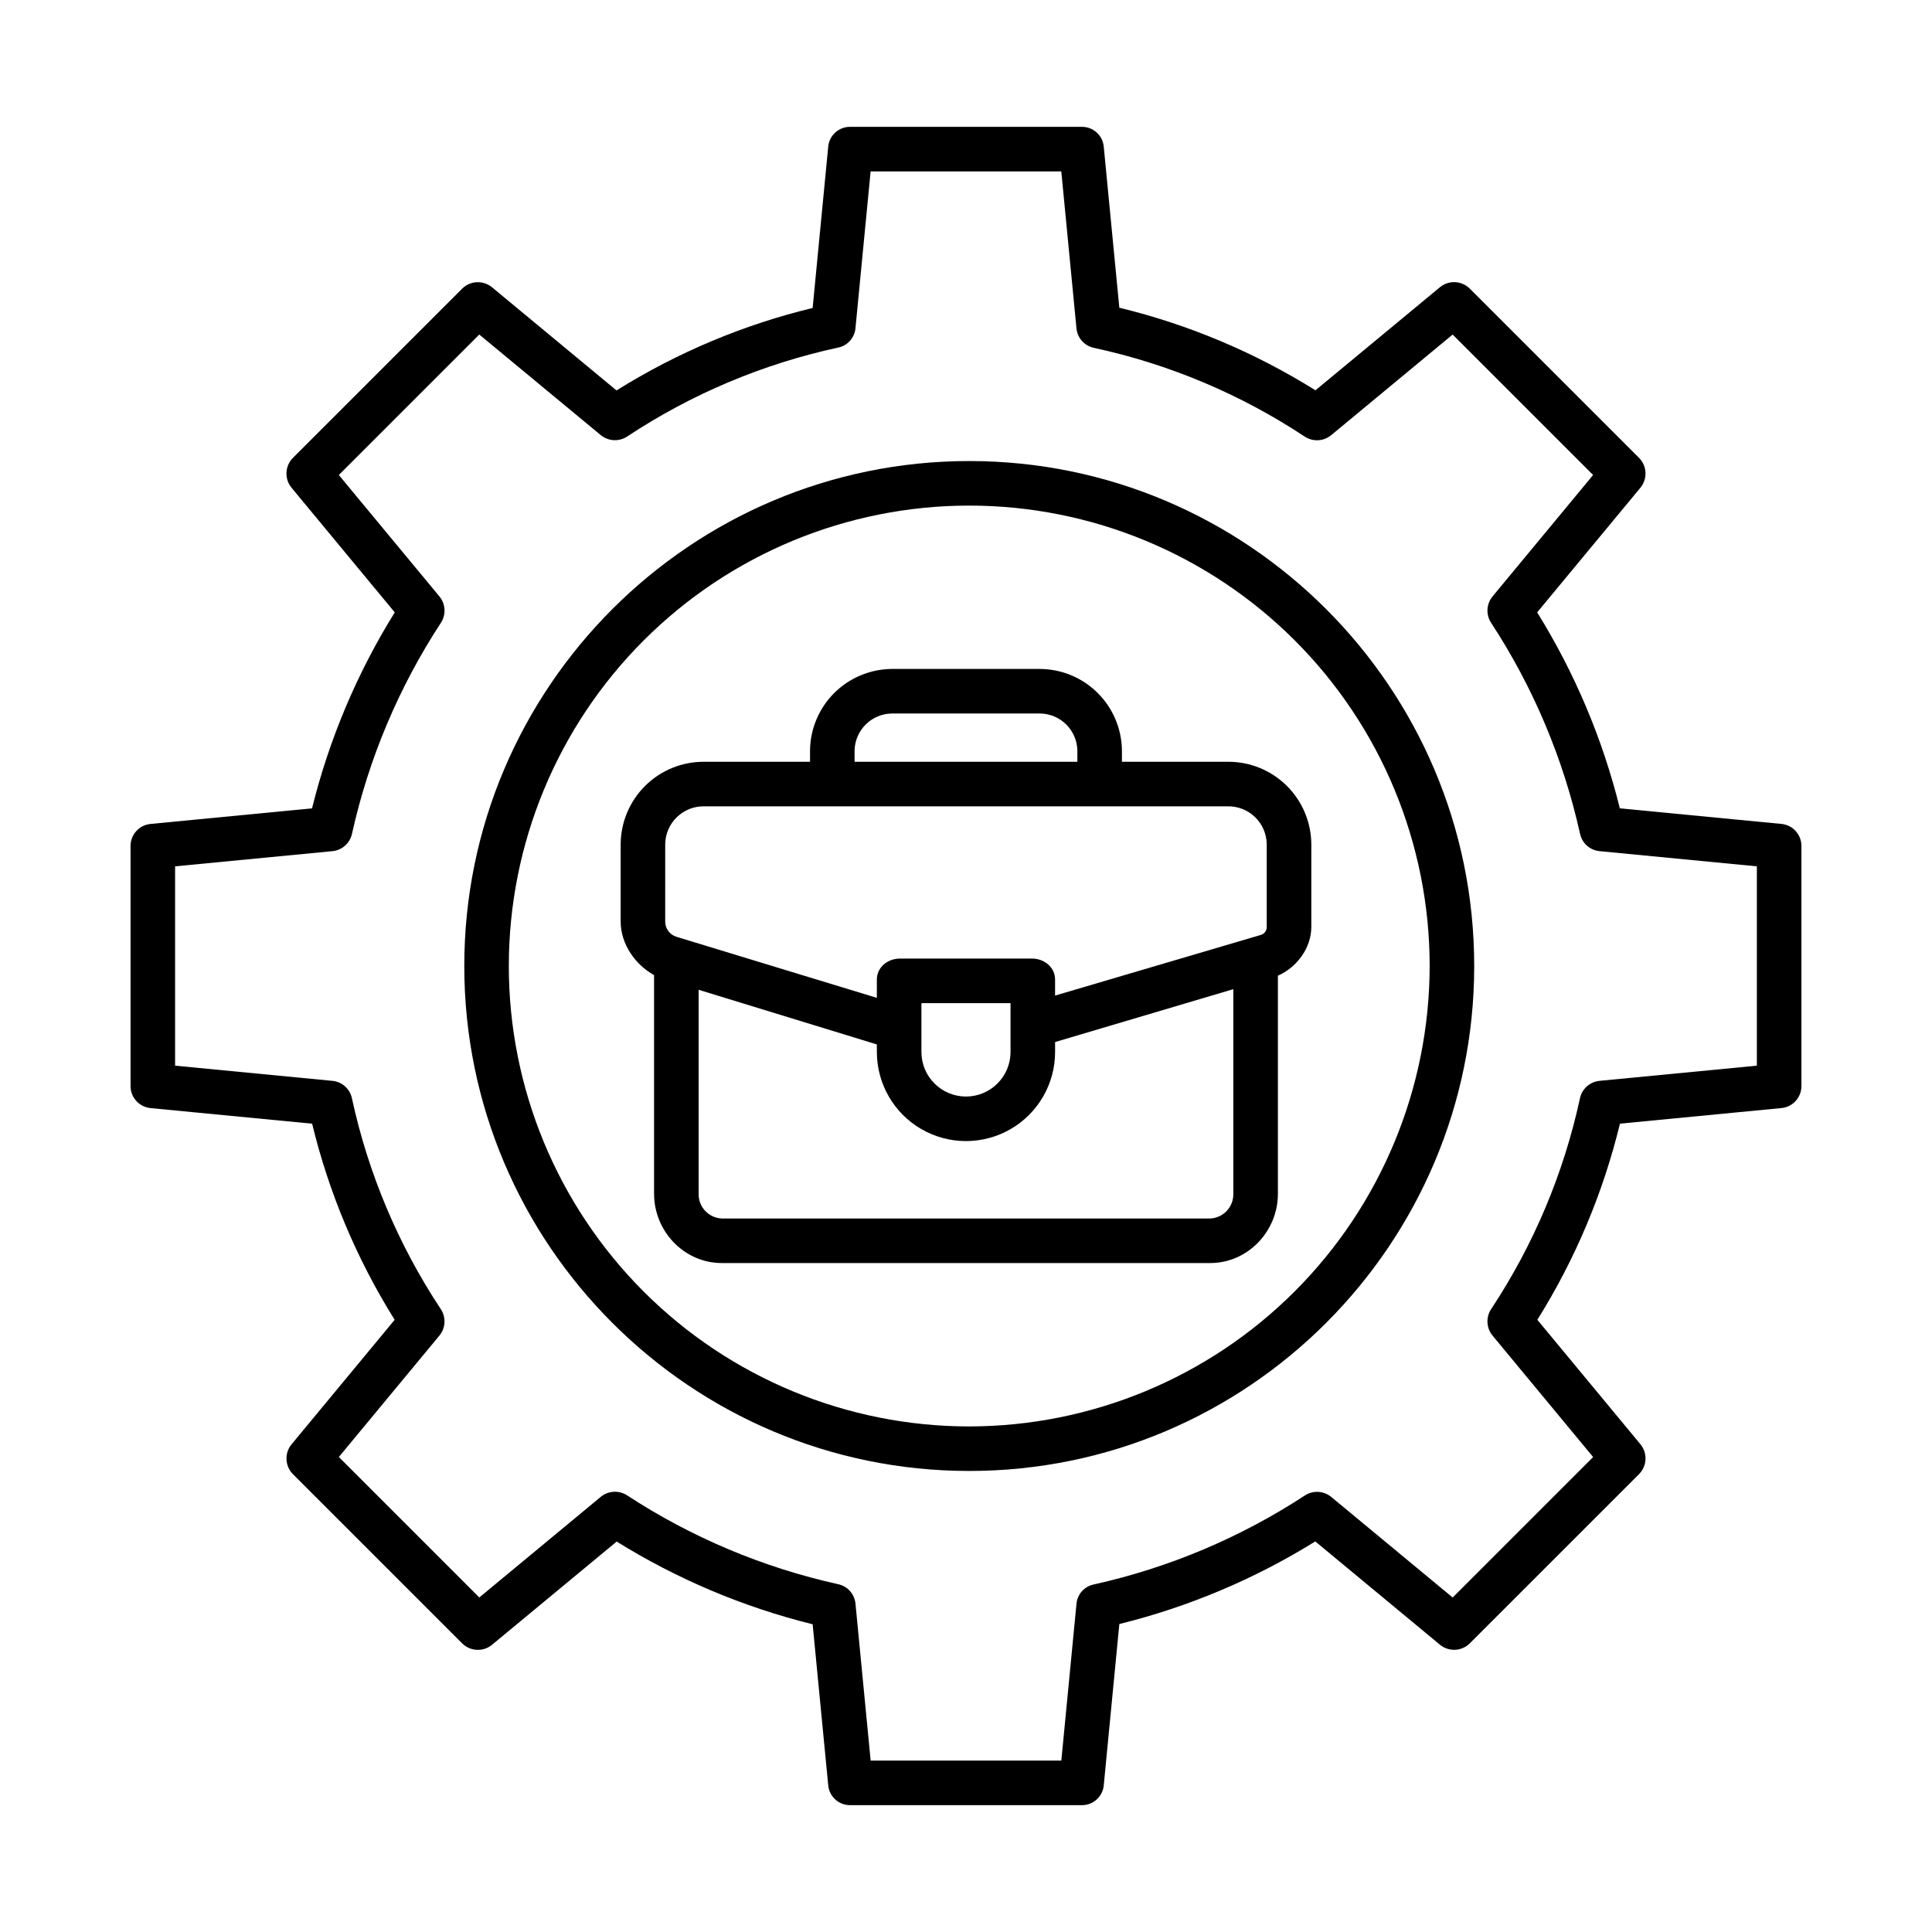 <?xml version="1.0" encoding="UTF-8"?>
<!-- The Best Svg Icon site in the world: iconSvg.co, Visit us! https://iconsvg.co -->
<svg fill="#000000" width="800px" height="800px" version="1.1" viewBox="144 144 512 512" xmlns="http://www.w3.org/2000/svg">
 <g>
  <path d="m616.11 362.35-42.836-4.133c-4.543-18.352-11.934-35.875-21.91-51.934l27.355-33.02c1.941-2.348 1.785-5.785-0.371-7.941l-44.824-44.82c-2.152-2.156-5.594-2.316-7.941-0.375l-32.977 27.309h0.004c-16.043-10.031-33.59-17.426-51.977-21.887l-4.133-42.727c-0.301-3.004-2.859-5.269-5.879-5.207h-61.254c-3.016-0.059-5.574 2.207-5.875 5.207l-4.133 42.793c-18.387 4.449-35.938 11.832-51.977 21.855l-32.977-27.324c-2.344-1.945-5.785-1.789-7.941 0.363l-44.824 44.82c-2.152 2.152-2.312 5.59-0.371 7.938l27.344 33.02c-9.98 16.059-17.375 33.582-21.922 51.934l-42.805 4.133c-3.019 0.293-5.312 2.84-5.293 5.871v63.551c-0.023 3.031 2.269 5.578 5.289 5.879l42.832 4.133c4.457 18.383 11.844 35.934 21.875 51.977l-27.312 32.977c-1.945 2.344-1.785 5.785 0.367 7.941l44.82 44.816c2.156 2.156 5.594 2.316 7.941 0.375l33.02-27.344c16.059 9.977 33.582 17.375 51.934 21.922l4.133 42.727c0.301 3.004 2.859 5.269 5.875 5.207h61.254c3.016 0.062 5.574-2.203 5.879-5.207l4.133-42.793c18.348-4.535 35.871-11.922 51.93-21.891l33.02 27.359v0.004c2.348 1.941 5.785 1.785 7.941-0.367l44.824-44.82c2.152-2.152 2.312-5.59 0.371-7.938l-27.309-32.977v0.004c10.035-16.043 17.426-33.594 21.891-51.98l42.805-4.133c3.019-0.293 5.312-2.84 5.289-5.871v-63.551c0.023-3.031-2.269-5.578-5.285-5.875zm-6.523 64.062-41.707 4.023h0.004c-2.555 0.25-4.648 2.125-5.18 4.629-4.309 19.918-12.289 38.855-23.527 55.848-1.445 2.172-1.293 5.035 0.371 7.043l26.648 32.176-37.223 37.223-32.176-26.645c-1.984-1.641-4.805-1.809-6.965-0.414-17.066 11.172-36.012 19.164-55.922 23.59-2.492 0.484-4.371 2.547-4.625 5.07l-4.023 41.625h-50.531l-4.023-41.625h-0.004c-0.25-2.539-2.121-4.621-4.625-5.137-19.906-4.414-38.852-12.395-55.918-23.555-2.168-1.391-4.988-1.219-6.969 0.43l-32.176 26.652-37.219-37.223 26.645-32.172h-0.004c1.664-2.008 1.812-4.867 0.367-7.039-11.242-16.992-19.227-35.93-23.539-55.848-0.523-2.5-2.609-4.375-5.152-4.625l-41.711-4.027v-52.824l41.707-4.023c2.547-0.25 4.644-2.121 5.176-4.625 4.422-19.91 12.41-38.855 23.578-55.922 1.395-2.164 1.223-4.984-0.422-6.965l-26.648-32.176 37.223-37.223 32.176 26.645v-0.004c2.012 1.664 4.871 1.812 7.043 0.367 16.992-11.246 35.93-19.227 55.84-23.543 2.492-0.484 4.371-2.547 4.625-5.07l4.023-41.625h50.531l4.023 41.625h0.004c0.25 2.539 2.125 4.621 4.625 5.137 19.914 4.301 38.852 12.273 55.848 23.508 2.172 1.441 5.035 1.285 7.039-0.383l32.176-26.652 37.223 37.219-26.645 32.172h0.004c-1.645 1.984-1.812 4.801-0.414 6.965 11.172 17.066 19.16 36.012 23.586 55.922 0.523 2.504 2.609 4.375 5.156 4.625l41.707 4.027z"/>
  <path d="m400.86 266.18c-73.789 0-133.82 60.035-133.82 133.82s60.035 133.82 133.82 133.82c73.789 0 133.82-60.035 133.82-133.82 0-73.793-60.035-133.82-133.82-133.82zm0 255.84c-32.363 0-63.398-12.855-86.281-35.738-22.883-22.883-35.738-53.918-35.738-86.277 0-32.363 12.855-63.398 35.738-86.281 22.883-22.883 53.918-35.738 86.281-35.738 32.359 0 63.395 12.855 86.277 35.738s35.738 53.918 35.738 86.281c-0.039 32.348-12.906 63.363-35.777 86.238-22.875 22.875-53.891 35.738-86.238 35.777z"/>
  <path d="m469.3 345.88h-27.977v-3.133c-0.098-5.691-2.414-11.121-6.453-15.129-4.039-4.012-9.484-6.285-15.176-6.34h-39.402c-5.691 0.055-11.137 2.328-15.176 6.34-4.039 4.008-6.356 9.438-6.449 15.129v3.133h-27.98c-5.84-0.062-11.469 2.203-15.637 6.301-4.168 4.098-6.531 9.688-6.57 15.531v20.445c0 6.117 3.938 11.531 8.855 14.262v57.949c0.004 9.961 7.984 18.352 17.945 18.352h129.43c9.961 0 17.945-8.391 17.945-18.352v-57.797c4.922-2.148 8.855-7.266 8.855-12.934v-21.926c-0.039-5.844-2.402-11.434-6.57-15.531-4.168-4.098-9.793-6.363-15.637-6.301zm-98.828-3.133c0.195-5.316 4.504-9.555 9.82-9.66h39.402c5.316 0.105 9.629 4.344 9.82 9.66v3.133h-59.043zm-50.184 24.965c0.035-2.715 1.152-5.301 3.109-7.184 1.953-1.883 4.578-2.906 7.289-2.84h138.61c2.711-0.066 5.336 0.957 7.293 2.84 1.953 1.883 3.07 4.469 3.106 7.184v21.926c0.027 0.965-0.594 1.828-1.512 2.113l-54.578 16.09v-4.25c0-3.262-2.867-5.562-6.129-5.562l-34.977 0.004c-3.262 0-6.125 2.301-6.125 5.562v4.848l-53.125-16.188c-1.789-0.551-3-2.223-2.965-4.098zm91.512 42.129v12.945-0.004c0 6.523-5.285 11.809-11.805 11.809-6.523 0-11.809-5.285-11.809-11.809v-12.941zm52.902 57.07h-129.42c-3.484-0.148-6.211-3.059-6.137-6.543v-54.062l47.23 14.48v2l0.004-0.004c0 8.438 4.5 16.234 11.809 20.453 7.305 4.219 16.309 4.219 23.613 0 7.309-4.219 11.809-12.016 11.809-20.453v-2.629l47.23-14.012v54.227h0.004c0.074 3.484-2.652 6.394-6.137 6.543z"/>
 </g>
</svg>
